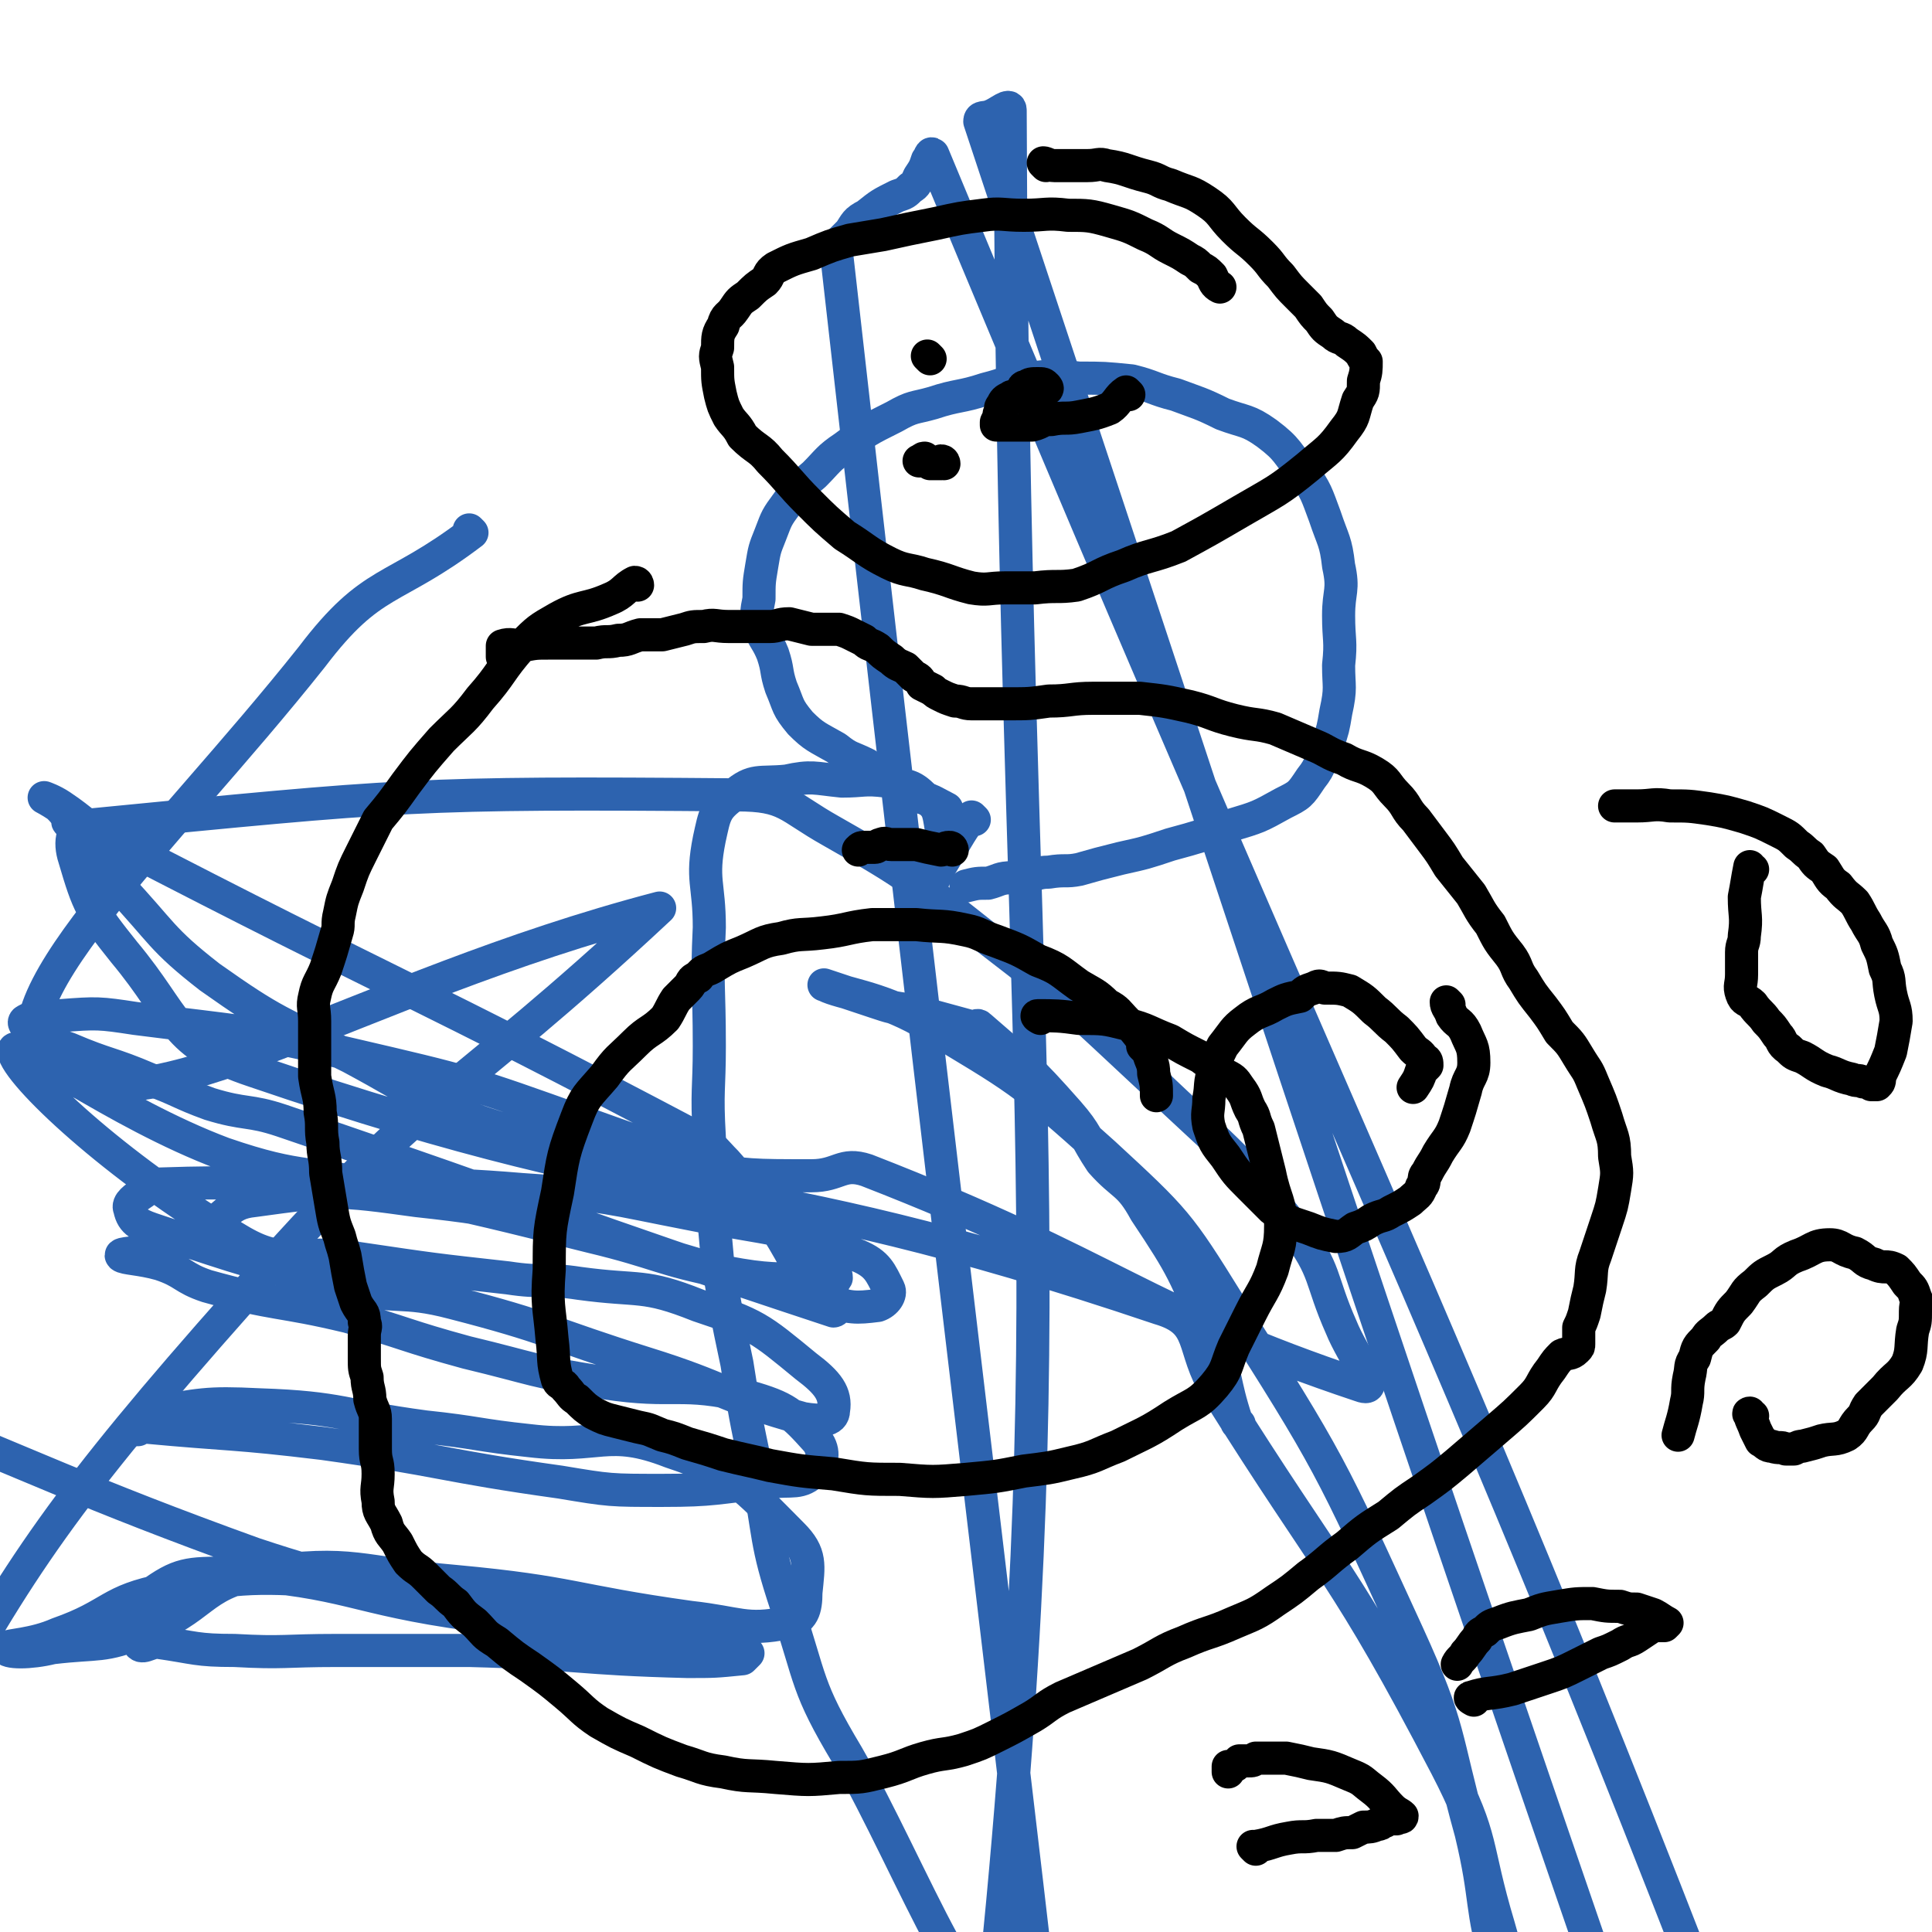<svg viewBox='0 0 700 700' version='1.1' xmlns='http://www.w3.org/2000/svg' xmlns:xlink='http://www.w3.org/1999/xlink'><g fill='none' stroke='#2D63AF' stroke-width='12' stroke-linecap='round' stroke-linejoin='round'><path d='M343,294c0,0 -1,0 -1,-1 0,0 1,0 1,0 -4,-2 -5,-3 -9,-4 -5,-3 -6,-2 -10,-5 -6,-3 -5,-3 -10,-7 -6,-3 -6,-2 -11,-6 -7,-4 -8,-4 -13,-9 -5,-6 -4,-6 -7,-13 -2,-6 -1,-6 -3,-12 -2,-5 -3,-5 -5,-10 -1,-5 -1,-5 0,-10 0,-6 0,-6 1,-12 1,-6 1,-6 3,-11 2,-5 2,-6 5,-10 5,-7 5,-7 11,-12 5,-5 5,-6 11,-10 8,-6 8,-6 18,-11 7,-4 7,-3 14,-5 9,-3 10,-2 19,-5 8,-2 8,-3 16,-4 9,-1 9,-1 18,0 9,0 9,0 19,1 8,2 8,3 16,5 8,3 9,3 17,7 8,3 9,2 16,7 8,6 7,7 13,14 5,7 5,8 8,16 3,9 4,9 5,18 2,9 0,9 0,18 0,9 1,9 0,18 0,8 1,8 -1,17 -1,6 -1,6 -3,12 -3,6 -2,7 -6,12 -4,6 -4,6 -10,9 -9,5 -9,5 -19,8 -11,4 -11,4 -22,7 -9,3 -9,3 -18,5 -8,2 -8,2 -15,4 -5,1 -5,0 -11,1 -4,0 -4,1 -8,1 -3,1 -3,0 -5,1 -5,0 -5,1 -9,2 -4,0 -4,0 -8,1 '/><path d='M353,297c0,0 -1,-1 -1,-1 -3,4 -3,4 -6,9 -3,5 -3,5 -6,10 -1,2 -1,3 -3,5 -1,0 -1,0 -1,0 1,-4 2,-4 3,-8 1,-6 3,-6 2,-12 -1,-6 -1,-8 -6,-11 -5,-5 -6,-4 -14,-6 -8,-1 -8,0 -16,0 -10,-1 -11,-2 -20,0 -10,1 -12,-1 -19,5 -7,5 -7,7 -9,16 -3,15 0,16 0,32 -1,21 0,21 0,43 0,16 -1,16 0,33 1,23 1,23 3,45 3,18 3,18 7,37 3,19 3,19 7,38 5,25 3,26 11,50 9,27 7,29 22,54 23,40 51,114 54,77 26,-260 6,-340 5,-673 0,-3 -4,1 -7,2 -2,1 -4,0 -4,2 141,425 142,433 287,851 2,5 3,-4 8,-6 12,-8 31,0 26,-14 -151,-403 -169,-412 -338,-819 -1,-1 -1,1 -2,2 -1,3 -1,3 -3,6 -1,2 -1,3 -3,4 -2,2 -2,2 -5,3 -6,3 -6,3 -11,7 -4,2 -4,3 -6,6 -3,3 -3,3 -5,5 0,1 -1,1 0,2 56,496 60,497 114,991 1,3 -3,2 -5,4 -3,4 -2,4 -5,9 -1,2 -1,1 -3,3 -1,1 -1,1 -2,2 -1,2 0,2 -1,4 0,1 0,1 -1,2 -2,1 -2,0 -3,1 -1,1 -1,1 -1,2 -1,0 -1,0 -2,0 0,0 0,0 -1,0 -2,1 -1,1 -4,2 0,0 0,0 -1,0 -1,0 -1,1 -1,2 0,0 0,1 0,1 -1,0 -1,0 -2,0 0,0 0,1 0,1 -2,0 -2,0 -4,0 -1,0 -1,0 -2,0 -2,0 -2,0 -3,0 -3,0 -3,0 -5,0 -2,0 -2,-1 -4,-1 -1,0 -1,0 -3,0 -1,1 -2,1 -3,2 -5,11 -5,13 -9,23 '/><path d='M449,516c0,0 -1,0 -1,-1 -5,-15 -3,-16 -9,-30 -10,-24 -10,-25 -24,-46 -6,-11 -8,-9 -16,-18 -6,-9 -5,-10 -12,-18 -15,-17 -16,-17 -32,-31 -1,-1 -1,0 -3,0 -11,-3 -11,-3 -22,-6 -7,-1 -7,-1 -13,-3 -9,-3 -21,-7 -18,-6 6,3 19,4 35,13 35,21 36,21 66,48 26,24 27,25 45,54 37,58 37,59 65,120 16,35 13,36 23,72 6,25 3,26 10,50 1,4 5,8 5,6 0,-6 -2,-11 -5,-22 -9,-30 -5,-31 -19,-58 -37,-71 -41,-69 -83,-136 -10,-16 -4,-25 -21,-30 -157,-53 -170,-32 -328,-86 -30,-10 -27,-19 -47,-43 -12,-15 -13,-17 -18,-34 -2,-6 -1,-12 5,-12 113,-11 118,-12 235,-11 18,0 18,4 34,13 30,17 30,18 58,40 30,23 30,24 58,50 27,26 29,25 52,54 12,16 9,18 17,36 4,10 15,24 7,21 -78,-26 -89,-43 -179,-78 -9,-3 -10,2 -20,2 -22,0 -22,0 -44,-3 -33,-5 -34,-2 -65,-13 -30,-9 -30,-12 -58,-27 -26,-13 -27,-12 -51,-29 -18,-14 -17,-16 -33,-33 -10,-11 -10,-11 -18,-23 -1,0 0,-1 0,-1 -2,-3 -2,-3 -4,-5 -3,-2 -5,-3 -5,-3 0,0 3,1 6,3 9,6 8,7 18,12 106,55 108,53 214,109 5,3 5,4 9,8 8,9 8,9 14,18 12,17 10,19 22,34 2,2 4,-1 5,-1 0,1 -1,3 -2,3 -100,-33 -100,-35 -200,-69 -12,-4 -13,-2 -26,-6 -11,-4 -11,-5 -22,-9 -14,-6 -15,-5 -29,-11 -6,-2 -6,-2 -11,-5 -3,-2 -6,-4 -5,-5 3,-2 7,-2 13,-2 13,-1 14,-1 27,1 39,5 40,4 78,13 43,10 43,10 85,25 33,12 35,11 65,28 12,7 10,10 20,20 3,3 6,5 6,8 -1,2 -4,1 -7,1 -16,-1 -17,0 -33,-3 -25,-5 -24,-7 -49,-13 -36,-9 -36,-9 -72,-17 -30,-7 -32,-3 -61,-13 -40,-15 -77,-44 -76,-37 1,8 37,42 81,68 18,11 22,3 44,7 27,4 27,4 54,7 13,2 13,0 26,2 22,3 23,0 43,8 21,7 22,8 39,22 8,6 11,10 10,16 0,4 -5,4 -11,3 -29,-8 -28,-11 -57,-20 -35,-11 -35,-13 -70,-22 -19,-5 -20,-1 -39,-6 -35,-9 -35,-9 -68,-20 -6,-2 -9,-3 -10,-8 -1,-2 2,-4 5,-6 2,-3 3,-3 6,-3 30,-1 30,0 60,1 35,0 35,-2 71,1 31,2 31,3 62,9 30,6 32,4 60,15 7,3 8,6 11,12 1,2 -1,5 -4,6 -8,1 -10,1 -19,-2 -38,-9 -37,-11 -76,-21 -35,-9 -35,-11 -72,-15 -29,-4 -30,-4 -59,0 -10,1 -9,6 -19,10 -9,5 -9,5 -18,8 -5,1 -12,1 -11,2 1,1 7,1 14,3 9,3 8,5 17,8 25,7 26,5 51,11 21,6 21,7 43,13 25,6 24,7 50,11 26,4 27,-1 52,5 14,4 16,6 25,16 3,4 2,8 -1,11 -5,5 -8,3 -16,4 -20,2 -20,3 -39,3 -19,0 -19,0 -37,-3 -43,-6 -43,-8 -86,-14 -33,-4 -33,-3 -65,-6 -1,0 -1,0 -2,1 -1,0 -3,0 -2,0 1,-2 2,-5 6,-6 19,-3 20,-4 40,-3 30,1 30,4 60,8 19,2 19,3 38,5 25,3 28,-5 51,4 24,8 26,12 44,30 7,7 6,11 5,21 0,6 -1,10 -7,11 -15,3 -17,0 -35,-2 -43,-6 -42,-9 -85,-13 -35,-3 -37,-8 -71,-3 -22,4 -20,13 -42,21 -15,6 -16,4 -33,6 -8,2 -17,2 -17,0 1,-1 10,-1 19,-5 20,-7 18,-12 39,-16 34,-6 35,-4 69,-3 39,1 39,3 78,8 20,3 20,4 39,8 9,2 18,4 19,4 1,1 -8,-1 -15,-1 -10,-1 -10,2 -21,1 -29,-3 -29,-3 -58,-8 -44,-6 -44,-12 -88,-15 -15,0 -18,0 -29,8 -6,5 -5,11 -4,17 1,3 4,0 7,0 14,2 14,3 28,3 18,1 18,0 37,0 24,0 24,0 48,0 39,1 39,3 79,4 10,0 10,0 20,-1 1,-1 2,-2 2,-2 -1,0 -2,1 -4,0 -6,0 -6,0 -11,-1 -15,-3 -15,-2 -30,-5 -33,-6 -33,-5 -66,-13 -34,-8 -35,-6 -68,-17 -61,-22 -85,-34 -121,-48 '/><path d='M171,193c0,0 -1,-1 -1,-1 0,0 1,1 1,1 -29,22 -36,16 -58,45 -54,68 -122,129 -95,149 35,25 110,-29 221,-58 0,0 0,0 0,0 -76,71 -84,64 -152,142 -63,71 -81,98 -112,155 '/></g>
<g fill='none' stroke='#000000' stroke-width='12' stroke-linecap='round' stroke-linejoin='round'><path d='M231,212c0,0 0,-1 -1,-1 -4,2 -4,4 -9,6 -9,4 -10,2 -19,7 -7,4 -7,4 -13,10 -8,9 -7,10 -15,19 -6,8 -7,8 -14,15 -7,8 -7,8 -13,16 -5,7 -5,7 -10,13 -3,6 -3,6 -6,12 -3,6 -3,6 -5,12 -2,5 -2,5 -3,10 -1,4 0,4 -1,7 -2,7 -2,7 -4,13 -2,5 -3,5 -4,10 -1,4 0,4 0,9 0,5 0,5 0,10 0,5 0,5 0,10 1,7 2,7 2,13 1,5 0,6 1,11 0,5 1,5 1,11 1,6 1,6 2,12 1,6 1,6 3,11 1,4 1,3 2,7 1,6 1,6 2,11 1,3 1,3 2,6 2,4 3,3 3,7 1,2 0,2 0,5 0,4 0,4 0,8 0,4 0,4 1,7 0,4 1,4 1,8 1,4 2,4 2,7 0,6 0,6 0,11 0,5 1,4 1,9 0,5 -1,5 0,10 0,4 1,4 3,8 1,4 2,4 4,7 2,4 2,4 4,7 3,3 3,2 6,5 2,2 2,2 5,5 3,2 3,3 6,5 3,4 3,4 7,7 4,4 3,4 8,7 6,5 6,5 12,9 7,5 7,5 13,10 6,5 6,6 12,10 7,4 7,4 14,7 8,4 8,4 16,7 7,2 7,3 15,4 9,2 9,1 19,2 12,1 12,1 23,0 8,0 8,0 16,-2 8,-2 8,-3 15,-5 7,-2 7,-1 14,-3 6,-2 6,-2 12,-5 6,-3 6,-3 13,-7 5,-3 5,-4 11,-7 7,-3 7,-3 14,-6 7,-3 7,-3 14,-6 8,-4 8,-5 16,-8 9,-4 9,-3 18,-7 7,-3 8,-3 15,-8 6,-4 6,-4 12,-9 7,-5 7,-6 14,-11 7,-6 7,-6 15,-11 6,-5 6,-5 12,-9 7,-5 7,-5 13,-10 7,-6 7,-6 14,-12 7,-6 7,-6 13,-12 4,-4 3,-5 7,-10 2,-3 2,-3 4,-5 2,-1 3,0 5,-2 1,-1 1,-1 1,-2 0,-2 0,-2 0,-3 0,-2 0,-2 0,-3 1,-2 1,-2 2,-5 1,-5 1,-5 2,-9 1,-6 0,-7 2,-12 2,-6 2,-6 4,-12 2,-6 2,-6 3,-12 1,-6 1,-6 0,-12 0,-7 -1,-7 -3,-14 -2,-6 -2,-6 -5,-13 -2,-5 -2,-4 -5,-9 -3,-5 -3,-5 -7,-9 -3,-5 -3,-5 -6,-9 -4,-5 -4,-5 -7,-10 -3,-4 -2,-5 -5,-9 -4,-5 -4,-5 -7,-11 -4,-5 -4,-6 -7,-11 -4,-5 -4,-5 -8,-10 -3,-5 -3,-5 -6,-9 -3,-4 -3,-4 -6,-8 -4,-4 -3,-5 -7,-9 -4,-4 -3,-5 -8,-8 -5,-3 -6,-2 -11,-5 -6,-2 -6,-3 -11,-5 -7,-3 -7,-3 -14,-6 -7,-2 -7,-1 -15,-3 -8,-2 -8,-3 -16,-5 -9,-2 -9,-2 -18,-3 -8,0 -8,0 -17,0 -8,0 -8,1 -16,1 -7,1 -7,1 -15,1 -6,0 -6,0 -13,0 -3,0 -3,-1 -6,-1 -3,-1 -3,-1 -5,-2 -2,-1 -2,-1 -3,-2 -2,-1 -2,-1 -4,-2 -1,-2 -1,-2 -3,-3 -1,-1 -1,-1 -3,-3 -2,-1 -3,-1 -5,-3 -3,-2 -3,-2 -5,-4 -3,-2 -3,-1 -5,-3 -2,-1 -2,-1 -4,-2 -2,-1 -2,-1 -5,-2 -2,0 -2,0 -5,0 -3,0 -3,0 -5,0 -4,-1 -4,-1 -8,-2 -4,0 -4,1 -7,1 -4,0 -4,0 -8,0 -3,0 -3,0 -7,0 -5,0 -5,-1 -9,0 -4,0 -4,0 -7,1 -4,1 -4,1 -8,2 -4,0 -4,0 -8,0 -4,1 -4,2 -8,2 -4,1 -4,0 -8,1 -4,0 -4,0 -9,0 -4,0 -4,0 -8,0 -5,0 -5,0 -10,1 -3,0 -4,-1 -7,0 0,0 0,0 0,1 0,1 0,1 0,3 '/><path d='M635,315c-1,0 -1,-1 -1,-1 -1,5 -1,6 -2,11 0,7 1,7 0,14 0,3 -1,3 -1,6 0,4 0,4 0,8 0,4 -1,4 0,7 1,3 2,2 4,4 2,3 3,3 5,6 2,2 2,2 4,5 2,2 1,3 4,5 2,2 2,2 5,3 4,2 4,3 9,5 4,1 4,2 9,3 2,1 2,0 4,1 2,0 2,0 3,1 1,0 1,0 2,0 1,-1 1,-1 1,-3 2,-4 2,-4 4,-9 1,-5 1,-5 2,-11 0,-5 -1,-5 -2,-10 -1,-5 0,-5 -2,-9 -1,-5 -1,-5 -3,-9 -1,-4 -2,-4 -4,-8 -2,-3 -2,-4 -4,-7 -3,-3 -3,-2 -6,-6 -3,-2 -3,-3 -5,-6 -3,-2 -3,-2 -5,-5 -3,-2 -2,-2 -5,-4 -3,-3 -3,-3 -7,-5 -6,-3 -6,-3 -12,-5 -7,-2 -7,-2 -13,-3 -7,-1 -7,-1 -14,-1 -6,-1 -6,0 -12,0 -3,0 -3,0 -6,0 -1,0 -1,0 -2,0 '/><path d='M635,513c-1,0 -2,-1 -1,-1 0,2 1,3 2,6 1,2 1,2 2,4 0,0 0,-1 0,0 2,1 2,2 4,2 3,1 3,0 5,1 2,0 2,0 3,0 2,-1 2,-1 3,-1 4,-1 4,-1 7,-2 4,-1 5,0 9,-2 3,-2 2,-3 5,-6 2,-2 1,-2 3,-5 3,-3 3,-3 6,-6 4,-5 5,-4 8,-9 2,-5 1,-6 2,-12 1,-3 1,-3 1,-7 0,-3 1,-3 0,-5 -1,-3 -1,-3 -3,-5 -2,-3 -2,-3 -4,-5 -4,-2 -4,0 -8,-2 -4,-1 -3,-2 -7,-4 -5,-1 -5,-3 -9,-3 -6,0 -6,2 -12,4 -5,2 -4,3 -8,5 -4,2 -4,2 -7,5 -4,3 -3,3 -6,7 -3,3 -3,3 -5,7 -1,1 -2,1 -3,2 -2,2 -3,2 -4,4 -3,3 -3,3 -4,7 -2,3 -1,3 -2,7 -1,5 0,5 -1,9 -1,6 -2,8 -3,12 '/><path d='M534,616c0,0 -2,-1 -1,-1 6,-2 7,-1 15,-3 6,-2 6,-2 12,-4 6,-2 6,-2 12,-5 4,-2 4,-2 8,-4 3,-1 3,-1 7,-3 3,-2 3,-1 6,-3 3,-2 3,-2 6,-4 2,0 2,0 4,0 0,0 1,-1 1,-1 -2,-1 -3,-2 -5,-3 -3,-1 -3,-1 -6,-2 -3,0 -3,0 -6,-1 -5,0 -5,0 -10,-1 -6,0 -6,0 -12,1 -6,1 -6,1 -11,3 -5,1 -6,1 -11,3 -3,1 -3,1 -5,3 -2,1 -2,1 -3,3 -2,2 -2,3 -4,5 -1,2 -2,2 -3,4 '/><path d='M455,670c0,0 -1,-1 -1,-1 0,0 1,1 1,0 6,-1 6,-2 12,-3 5,-1 5,0 10,-1 3,0 3,0 7,0 3,-1 3,-1 6,-1 2,-1 2,-1 4,-2 2,0 3,0 5,-1 1,0 1,0 2,-1 1,0 1,0 1,-1 2,0 2,0 4,0 1,-1 2,0 2,-1 -1,-1 -2,-1 -4,-3 -3,-3 -3,-4 -7,-7 -4,-3 -3,-3 -8,-5 -7,-3 -7,-3 -14,-4 -4,-1 -4,-1 -9,-2 -5,0 -5,0 -11,0 -1,1 -1,1 -3,1 -2,0 -2,0 -3,0 -1,1 -1,2 -3,2 0,1 -1,0 -1,0 0,1 0,1 0,2 '/><path d='M379,60c0,0 -1,-1 -1,-1 1,0 2,1 4,1 6,0 6,0 12,0 4,0 4,-1 7,0 7,1 7,2 15,4 4,1 4,2 8,3 7,3 7,2 13,6 6,4 5,5 10,10 5,5 5,4 10,9 4,4 3,4 7,8 3,4 3,4 6,7 2,2 2,2 4,4 2,3 2,3 4,5 2,3 2,3 5,5 2,2 3,1 5,3 3,2 3,2 5,4 1,2 1,2 2,3 0,3 0,4 -1,7 0,4 0,4 -2,7 -2,6 -1,6 -5,11 -5,7 -6,7 -13,13 -11,9 -12,9 -24,16 -12,7 -12,7 -23,13 -10,4 -11,3 -20,7 -9,3 -8,4 -17,7 -7,1 -7,0 -15,1 -6,0 -6,0 -11,0 -6,0 -6,1 -12,0 -8,-2 -8,-3 -17,-5 -6,-2 -7,-1 -13,-4 -8,-4 -8,-5 -16,-10 -7,-6 -7,-6 -13,-12 -7,-7 -7,-8 -14,-15 -4,-5 -5,-4 -10,-9 -2,-4 -3,-4 -5,-7 -2,-4 -2,-4 -3,-8 -1,-5 -1,-5 -1,-10 -1,-4 -1,-4 0,-7 0,-4 0,-5 2,-8 1,-4 2,-3 4,-6 2,-3 2,-3 5,-5 3,-3 3,-3 6,-5 2,-2 1,-3 4,-5 6,-3 6,-3 13,-5 7,-3 7,-3 14,-5 6,-1 6,-1 12,-2 9,-2 9,-2 19,-4 9,-2 9,-2 17,-3 7,-1 7,0 15,0 8,0 8,-1 16,0 7,0 8,0 15,2 7,2 7,2 13,5 5,2 5,3 9,5 4,2 4,2 7,4 2,1 2,1 4,3 2,1 2,1 4,3 1,2 1,3 3,4 '/><path d='M409,143c0,0 -1,-1 -1,-1 -3,2 -3,4 -6,6 -5,2 -6,2 -11,3 -5,1 -5,0 -10,1 -4,0 -3,1 -7,2 -2,0 -2,0 -4,0 -2,0 -2,0 -4,0 -1,0 -1,0 -2,0 -1,0 -1,0 -2,0 0,0 0,0 -1,0 0,-1 0,-1 0,-1 1,-2 1,-2 1,-3 1,-2 0,-2 1,-3 1,-2 1,-2 3,-3 1,-1 2,0 3,0 1,-1 1,-1 1,-2 1,-1 0,-2 2,-2 1,-1 2,-1 4,-1 2,0 2,0 3,1 0,0 1,1 0,1 -1,0 -1,0 -3,0 0,1 0,1 -1,1 '/><path d='M342,168c0,0 0,-1 -1,-1 0,0 0,1 0,1 -1,0 -1,0 -2,0 -1,0 -1,0 -2,0 -1,-1 -1,-1 -2,-2 -1,0 -1,1 -1,1 -1,0 -1,0 -1,0 '/><path d='M337,130c0,0 -1,-1 -1,-1 '/><path d='M377,369c0,0 -2,-1 -1,-1 6,0 8,0 15,1 9,0 9,0 17,2 8,2 8,3 16,6 5,3 5,3 11,6 4,3 4,3 8,6 4,2 4,2 6,5 3,4 2,4 4,8 2,3 1,3 3,7 2,8 2,8 4,16 2,10 4,10 4,19 0,8 -1,8 -3,16 -3,8 -4,8 -8,16 -3,6 -3,6 -6,12 -3,7 -2,8 -7,14 -6,7 -7,6 -15,11 -9,6 -10,6 -20,11 -8,3 -8,4 -17,6 -8,2 -9,2 -17,3 -10,2 -10,2 -21,3 -12,1 -12,1 -24,0 -12,0 -12,0 -24,-2 -12,-1 -12,-1 -23,-3 -8,-2 -9,-2 -17,-4 -6,-2 -6,-2 -13,-4 -5,-2 -5,-2 -9,-3 -5,-2 -4,-2 -9,-3 -4,-1 -4,-1 -8,-2 -4,-1 -4,-1 -8,-3 -3,-2 -3,-2 -6,-5 -2,-1 -2,-2 -4,-4 -1,-2 -2,-1 -3,-3 -2,-7 -1,-7 -2,-15 -1,-12 -2,-12 -1,-25 0,-14 0,-14 3,-28 2,-13 2,-14 7,-27 3,-8 4,-8 10,-15 5,-7 5,-6 11,-12 5,-5 6,-4 11,-9 2,-3 2,-4 4,-7 2,-2 2,-2 4,-4 2,-2 1,-3 4,-4 2,-3 3,-2 6,-4 5,-3 5,-3 10,-5 7,-3 7,-4 14,-5 7,-2 7,-1 15,-2 9,-1 9,-2 18,-3 8,0 8,0 16,0 9,1 9,0 18,2 5,1 5,2 11,4 8,3 8,3 15,7 8,3 8,4 15,9 5,3 6,3 10,7 4,2 4,3 7,6 3,3 3,3 6,7 0,1 0,1 0,2 1,1 1,1 2,2 1,4 2,4 2,8 1,4 1,4 1,8 '/><path d='M525,364c0,0 -1,-1 -1,-1 0,2 1,2 2,5 2,3 3,2 5,6 2,5 3,5 3,11 0,5 -2,5 -3,10 -2,7 -2,7 -4,13 -2,5 -3,5 -6,10 -2,4 -2,3 -4,7 -2,2 0,3 -2,5 -1,3 -2,3 -4,5 -3,2 -3,2 -7,4 -3,2 -3,1 -7,3 -3,2 -3,2 -6,3 -3,2 -3,3 -7,3 -5,-1 -5,-1 -10,-3 -3,-1 -3,-1 -6,-2 -4,-2 -4,-3 -7,-5 -4,-4 -4,-4 -8,-8 -5,-5 -5,-5 -9,-11 -4,-5 -4,-5 -6,-11 -1,-5 0,-5 0,-10 1,-5 0,-5 2,-11 1,-4 1,-4 3,-8 4,-5 4,-6 8,-9 5,-4 6,-3 11,-6 4,-2 4,-2 9,-3 2,-2 2,-2 5,-3 2,-1 2,-1 4,0 5,0 5,0 9,1 5,3 5,3 9,7 4,3 4,4 8,7 3,3 3,3 6,7 2,2 2,1 4,4 1,0 1,1 1,2 0,0 0,0 0,0 -1,1 -1,1 -2,2 -1,3 -1,3 -3,6 '/><path d='M345,308c0,0 0,-1 -1,-1 -2,0 -2,1 -3,1 -5,-1 -5,-1 -9,-2 -2,0 -2,0 -4,0 -2,0 -2,0 -5,0 -2,0 -2,-1 -4,0 -1,0 -1,1 -2,1 0,0 0,0 -1,0 -1,0 -1,0 -1,0 0,0 0,0 0,0 -1,0 -1,0 -1,0 -2,0 -2,0 -3,1 '/></g>
</svg>